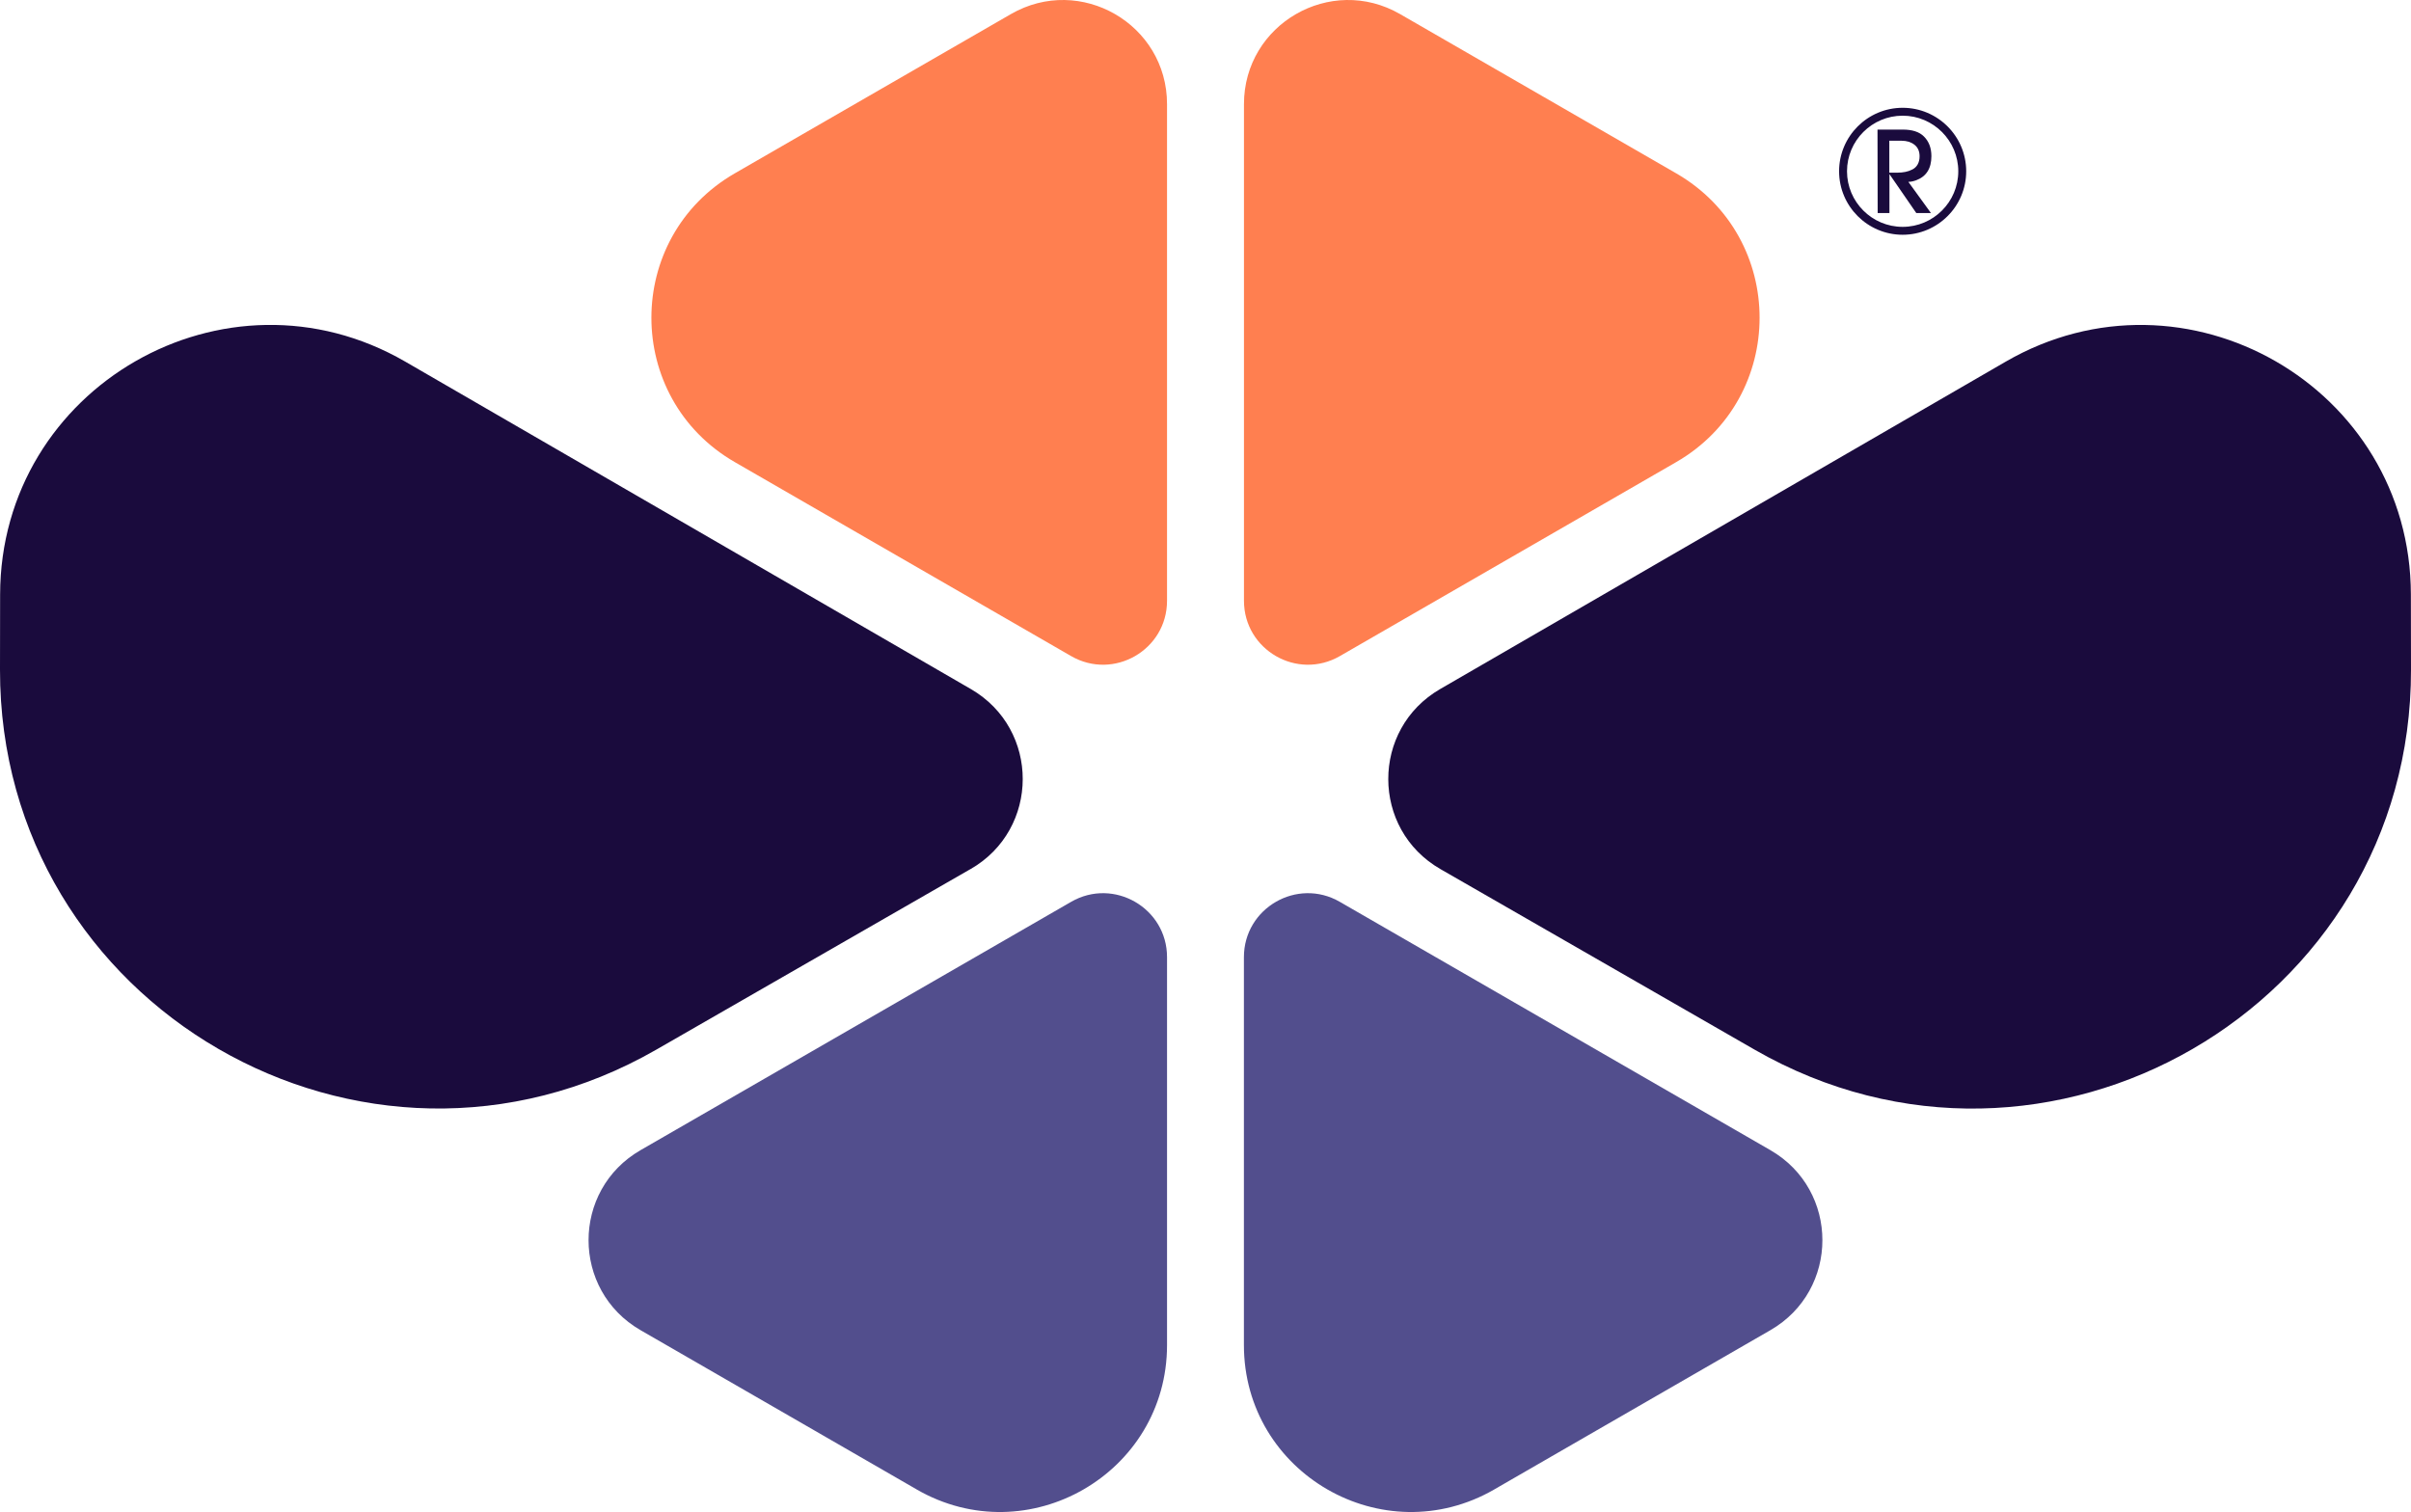 <svg width="338" height="212" viewBox="0 0 338 212" fill="none" xmlns="http://www.w3.org/2000/svg">
<g clip-path="url(#clip0_234_562)">
<path d="M201.937 121.854C192.204 116.263 192.18 102.234 201.897 96.61L258.959 63.572L281.175 50.71C306.377 36.119 337.943 54.255 337.984 83.356L338.001 93.895C338.074 141.116 286.96 170.714 245.986 147.173L201.937 121.854Z" fill="#1A0B3D"/>
<path d="M234.979 24.299C250.579 33.298 250.579 55.796 234.979 64.795L222.235 72.148L187.838 91.988C181.858 95.436 174.393 91.124 174.393 84.228V44.547V14.599C174.393 3.375 186.549 -3.635 196.274 1.973L222.235 16.947L234.979 24.299Z" fill="#FF7F50"/>
<path d="M209.492 208.829C193.892 217.828 174.385 206.58 174.385 188.581V173.885V134.204C174.385 127.308 181.858 122.996 187.83 126.444L222.228 146.284L248.189 161.258C257.914 166.866 257.914 180.895 248.189 186.503L222.228 201.477L209.484 208.829H209.492Z" fill="#524E8D"/>
<path d="M136.063 121.854C145.797 116.263 145.821 102.234 136.104 96.61L79.042 63.572L56.826 50.71C31.631 36.111 0.065 54.255 0.016 83.356L7.90222e-05 93.887C-0.073 141.108 51.041 170.705 92.014 147.164L136.063 121.846V121.854Z" fill="#1A0B3D"/>
<path d="M103.02 24.299C87.42 33.298 87.42 55.796 103.02 64.795L115.764 72.148L150.161 91.988C156.141 95.436 163.607 91.124 163.607 84.228V44.547V14.599C163.607 3.375 151.45 -3.635 141.725 1.973L115.764 16.947L103.02 24.299Z" fill="#FF7F50"/>
<path d="M128.501 208.829C144.1 217.828 163.608 206.58 163.608 188.581V173.885V134.204C163.608 127.308 156.134 122.996 150.162 126.444L115.765 146.284L89.804 161.258C80.079 166.866 80.079 180.895 89.804 186.503L115.765 201.477L128.509 208.829H128.501Z" fill="#524E8D"/>
<path d="M266.734 15.113C261.822 15.113 257.824 19.107 257.824 24.014C257.824 28.921 261.822 32.915 266.734 32.915C271.645 32.915 275.643 28.921 275.643 24.014C275.643 19.107 271.645 15.113 266.734 15.113ZM266.734 31.807C262.434 31.807 258.934 28.31 258.934 24.014C258.934 19.718 262.434 16.221 266.734 16.221C271.033 16.221 274.533 19.718 274.533 24.014C274.533 28.31 271.033 31.807 266.734 31.807Z" fill="#1A0B3D"/>
<path d="M268.626 25.277C270.046 24.747 270.764 23.622 270.764 21.902C270.764 20.745 270.413 19.824 269.72 19.139C269.075 18.487 268.072 18.161 266.709 18.169H263.209L263.233 29.874H264.882V24.446H264.906L268.643 29.866H270.699L267.533 25.497C267.868 25.497 268.235 25.416 268.626 25.277ZM265.999 24.209H264.865V19.734H266.603C267.305 19.734 267.9 19.913 268.382 20.288C268.863 20.663 269.108 21.201 269.108 21.911C269.108 22.359 269.018 22.734 268.839 23.052C268.659 23.37 268.406 23.606 268.096 23.761C267.778 23.924 267.452 24.038 267.117 24.103C266.783 24.169 266.407 24.209 266.007 24.209H265.999Z" fill="#1A0B3D"/>
</g>
<defs>
<clipPath id="clip0_234_562">
<rect width="338" height="212" fill="white"/>
</clipPath>
</defs>
</svg>
